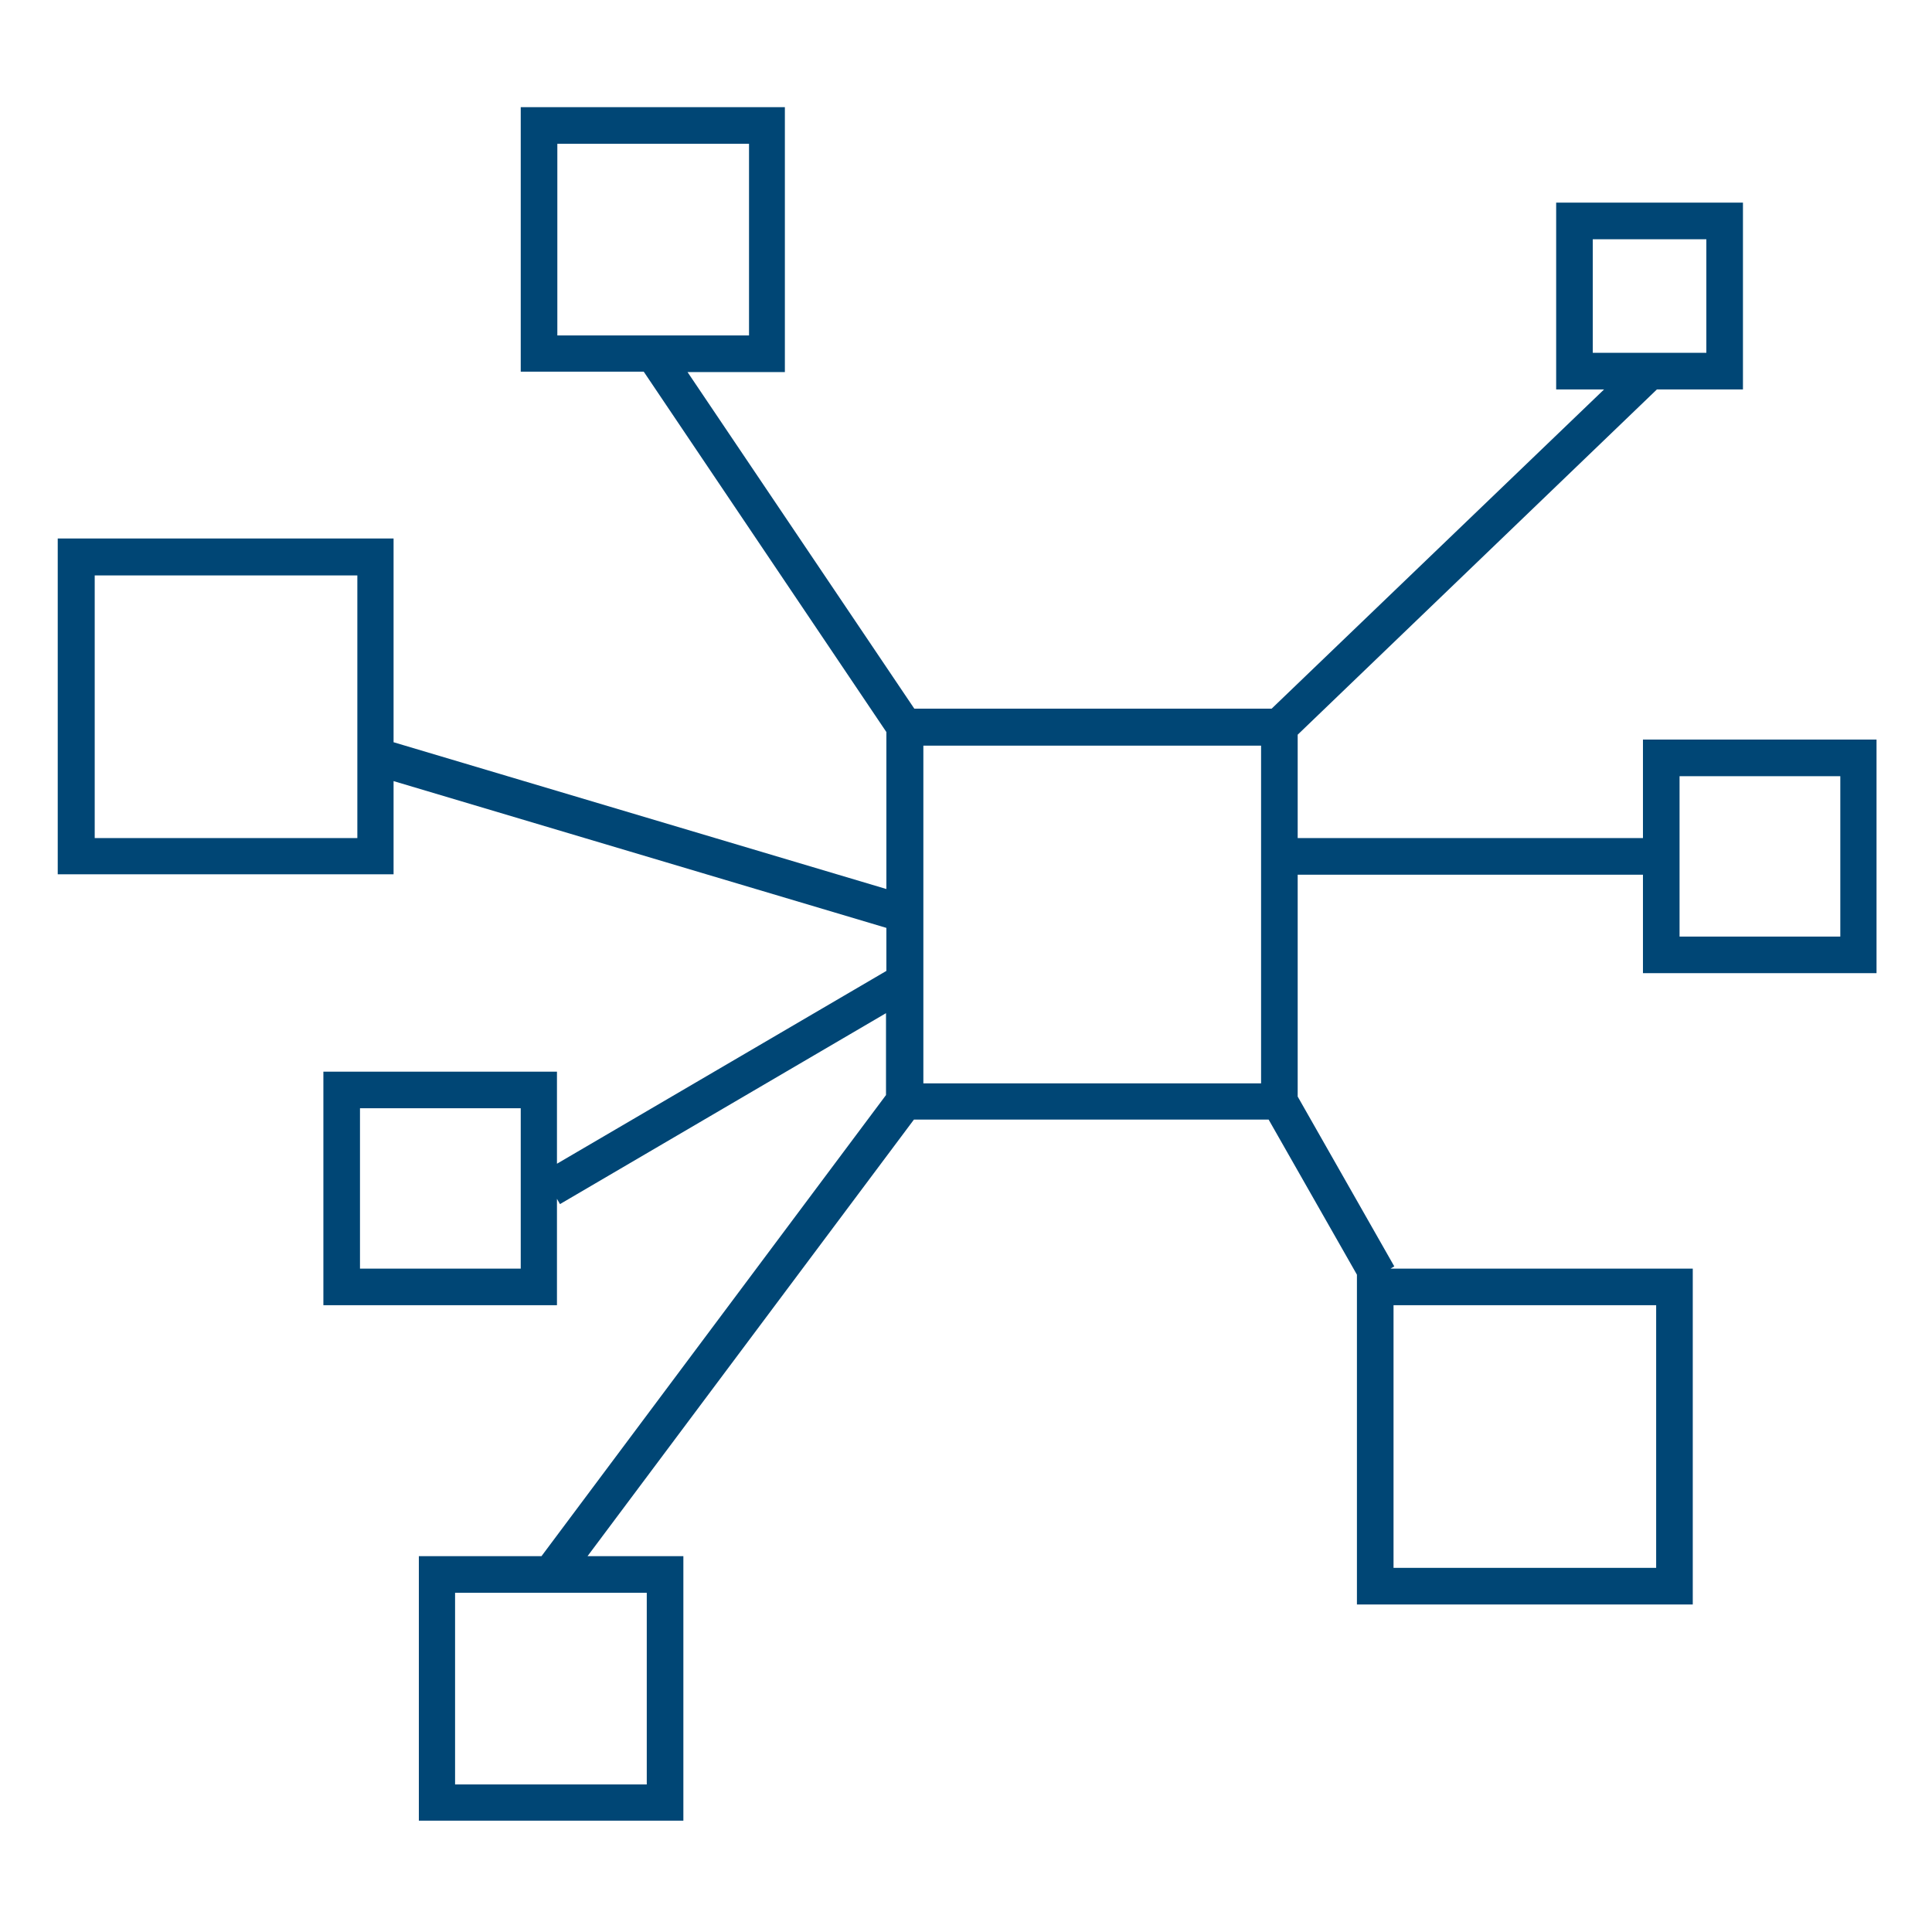 <?xml version="1.0" encoding="UTF-8"?>
<svg xmlns="http://www.w3.org/2000/svg" xmlns:xlink="http://www.w3.org/1999/xlink" version="1.1" id="Ebene_1" x="0px" y="0px" viewBox="0 0 512 512" style="enable-background:new 0 0 512 512;" xml:space="preserve">
<style type="text/css">
	.st0{fill:#004675;}
</style>
<path class="st0" d="M497.3,257.9V196h-61.9v26.1h-91.5v-27.4l95.2-91.5h22.8V53.7h-49.5v49.5h12.7l-88.1,84.6h-94.7l-60.1-89.2  h25.8V28.4H138v70.1h32.6l64.3,95.5v41.6l-130.6-38.9v-54h-89v89h89V207l130.6,38.9v11.4l-87.3,51.1V284H85.7v61.9h61.9v-28.2  l0.8,1.4l86.4-50.6v21.7l-91.3,122.2H111v70.1h70.1v-70.1h-25.4l86.5-115.7h94l23.4,41.1v87.4h89v-89h-80.1l1-0.6l-25.6-45v-58.8  h91.5v26.1H497.3z M422.1,63.4h30.1v30.1h-30.1V63.4z M147.7,38.1h50.8v50.8h-50.8V38.1z M94.7,222.1H25.1v-69.6h69.6V222.1z   M138,336.2H95.4v-42.5H138V336.2z M171.4,472.9h-50.8v-50.8h50.8V472.9z M334.2,287.1h-89.5v-89.5h89.5V287.1z M369.3,345.9h69.6  v69.6h-69.6V345.9z M445.1,205.7h42.6v42.5h-42.6V205.7z"></path>
</svg>
